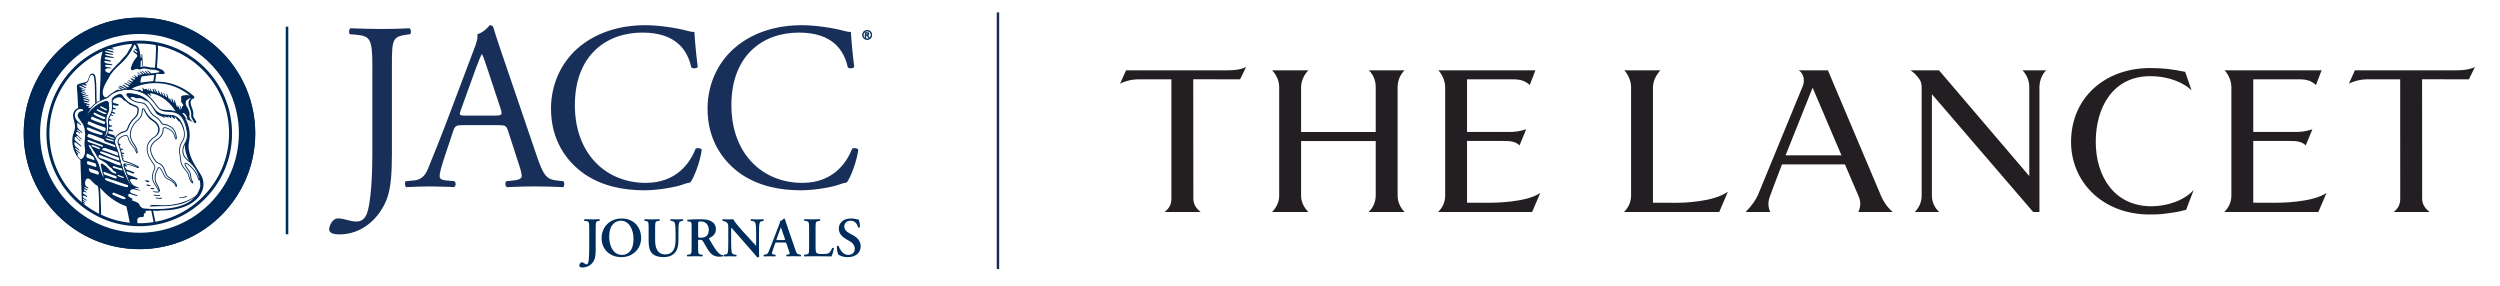 <?xml version="1.0" encoding="UTF-8"?><svg id="Layer_1" xmlns="http://www.w3.org/2000/svg" xmlns:xlink="http://www.w3.org/1999/xlink" viewBox="0 0 1200 137.3"><rect x="0" y="0" width="1200" height="137.3" fill="#808080" stroke="none"/><defs><style>.cls-1{stroke:#172b54;stroke-width:1.17px;}.cls-1,.cls-2{fill:none;}.cls-3{clip-path:url(#clippath);}.cls-2,.cls-4,.cls-5,.cls-6,.cls-7,.cls-8{stroke-width:0px;}.cls-4{fill:#002856;}.cls-5{fill:#183059;}.cls-6{fill:#231e21;}.cls-7{fill:#002d5b;}.cls-9{clip-path:url(#clippath-1);}.cls-10{clip-path:url(#clippath-3);}.cls-11{clip-path:url(#clippath-2);}.cls-8{fill:#fff;}</style><clipPath id="clippath"><rect class="cls-2" x="-296.25" y="-38.39" width="1556.28" height="211.83"/></clipPath><clipPath id="clippath-1"><rect class="cls-2" x="8.84" y="5.91" width="409.77" height="122.47"/></clipPath><clipPath id="clippath-2"><path class="cls-2" d="M23,64.04c0,24.21,19.63,43.83,43.84,43.83s43.83-19.62,43.83-43.83-19.63-43.84-43.83-43.84-43.84,19.62-43.84,43.84"/></clipPath><clipPath id="clippath-3"><rect class="cls-2" x="8.84" y="5.91" width="409.77" height="122.47"/></clipPath></defs><g class="cls-3"><rect class="cls-8" x="-296.25" y="-38.39" width="1556.28" height="211.83" rx="42.06" ry="42.06"/><path class="cls-6" d="M624.52,67.71v26.2c0,3.36,1.63,5.95,3.5,7.84h-17.41c1.82-1.89,3.4-4.48,3.4-7.84v-52.02c0-3.36-1.49-6.14-3.4-8.14h17.41c-1.97,2-3.5,5.03-3.5,8.14v21.48h35.83v-21.48c0-3.47-1.28-6.14-3.31-8.14h17.14c-2.04,2-3.32,4.85-3.32,8.14v52.02c0,3.17,1.42,5.95,3.37,7.84h-17.29c2.03-1.89,3.41-4.67,3.41-8.03v-26.01h-35.83Z"/><path class="cls-6" d="M735.43,101.75h-45.15c1.95-1.89,3.4-4.54,3.4-7.84v-52.02c0-3.11-1.43-6.14-3.27-8.14h46.59l-2.72,7.06c-2.27-2.07-4.52-2.74-8.16-2.74h-21.94v25.27c6.36,0,13.1,0,20.48,0,2.52,0,5.09-.34,7.92-1.29l-3.2,7.72c-2.07-1.88-4.2-2.11-7.92-2.11h-17.28v29.63c4.36,0,5.95.04,10.39.04,2.1,0,18.2-.05,24.79-4.76l-3.94,9.18Z"/><path class="cls-6" d="M1112.81,101.75h-45.15c1.94-1.89,3.4-4.54,3.4-7.84v-52.02c0-3.11-1.41-6.14-3.27-8.14h46.59l-2.72,7.06c-2.25-2.07-4.5-2.74-8.15-2.74h-21.94v25.27c6.35,0,13.09,0,20.48,0,2.52,0,5.1-.34,7.91-1.29l-3.2,7.72c-2.07-1.88-4.19-2.11-7.92-2.11h-17.27v29.63c4.36,0,5.94.04,10.39.04,2.09,0,18.2-.05,24.78-4.76l-3.93,9.18Z"/><path class="cls-6" d="M793.42,41.82v55.48c4.47,0,7.15.04,11.59.04,2.1,0,17.41-.24,24.37-5.33l-4.14,9.75h-45.73c1.95-1.89,3.41-4.61,3.41-7.9v-51.96c0-3.11-1.42-6.14-3.26-8.14h17.32c-1.92,2.08-3.55,5.09-3.55,8.06"/><path class="cls-6" d="M883.9,74.56l-13.84-32.46-12.98,32.46h26.81ZM855.36,78.91c-1.18,2.84-5.71,15.11-5.71,15.11-1.1,2.84-1.08,4.96.03,7.74h-11.76c2.74-2.84,4.85-5.77,5.84-8.03l21.49-52.23c1.69-3.9-.48-7.07-1.91-7.73h14.07l25.45,60.16c.97,2.24,2.5,5.06,5.64,7.84h-16.49c1.17-2.71,1.28-4.9.06-7.74,0,0-5.76-13.28-6.49-15.11h-30.23Z"/><path class="cls-6" d="M978.93,41.9v59.86h-3.01l-48.61-56.56v48.72c0,3.17,1.46,5.96,3.5,7.84h-11.74c1.96-1.89,3.32-4.67,3.32-7.84v-51.59c0-2.94-.66-4.08-2.57-6.2-.96-1.07-2.07-1.89-2.74-2.37h13.65l43.32,50.76v-42.62c0-3.36-1.33-6.14-3.23-8.14h11.38c-1.99,1.81-3.22,4.78-3.27,8.14"/><path class="cls-6" d="M1042.18,102.16c-3.95.55-5.33.8-10.27.8-22.77,0-37.8-15.71-37.8-34.83,0-21.29,16.35-35.47,37.96-35.47,3.34,0,6.01.17,8.37.43,3.08.35,5.54.79,8.45,1.4l3.05,8.85c-3.41-3.26-10.18-6.77-19.88-6.77-17.72,0-26.1,14.79-26.1,31.51s9,30.93,26.77,30.93c7.04,0,15.34-2.5,20.26-7.81-2.11,5.34-3.1,8.05-3.63,9.49-2.01.54-3.76.99-7.18,1.47"/><path class="cls-6" d="M595.22,38.08l-22.46-.03.05,57.49c0,3.01,2.12,5.2,3.5,6.21h-17.35c1.64-1.18,3.31-3.1,3.31-6.21v-57.47h-15.97c-2.84,0-6.12.77-8.66,2.09l2.87-6.41h48.81c3.77,0,6.44-.43,8.82-1.59l-2.91,5.92Z"/><path class="cls-6" d="M1185.06,38.08l-22.46-.03.04,57.49c0,3.01,2.19,5.2,3.56,6.21h-17.29c1.65-1.18,3.2-3.1,3.2-6.21l-.02-57.47h-15.96c-2.83,0-6.12.77-8.66,2.09l2.88-6.41h48.8c3.76,0,6.43-.43,8.83-1.59l-2.92,5.92Z"/></g><line class="cls-1" x1="479.02" y1="5.96" x2="479.02" y2="129.16"/><g class="cls-9"><path class="cls-7" d="M285.94,119.33c0,2.12-.11,3.97-.59,5.17-.86,2.12-2.82,3.89-5.87,3.89-.64,0-1.42-.16-1.42-.88,0-.51.46-1.61,1.23-1.61.38,0,.78.24,1.21.51.67.43.91.48,1.15.48.64,0,.89-1.55.94-2.12.05-.46.24-2.41.24-5.26v-10.29c0-2.87-.24-2.92-1.53-3.11l-.78-.11c-.19-.13-.16-.67.05-.78,1.39.06,2.6.08,3.81.08s2.33-.03,3.32-.08c.22.11.24.64.05.78l-.37.05c-1.21.16-1.45.29-1.45,3.16v10.11Z"/><path class="cls-7" d="M307.74,114.21c0,5.28-4.02,9.22-9.44,9.22-6.06,0-9.54-4.26-9.54-9.03,0-5.47,3.97-9.52,9.6-9.52,6.19,0,9.38,4.45,9.38,9.33M292.4,113.62c0,3.7,1.58,8.74,6.17,8.74,3.05,0,5.52-2.28,5.52-7.67,0-4.05-1.82-8.74-6.08-8.74-2.68,0-5.6,1.96-5.6,7.67"/><path class="cls-7" d="M311.35,109.17c0-2.84-.24-2.9-1.5-3.11l-.46-.08c-.19-.19-.16-.64.06-.75,1.07.05,2.28.08,3.46.08s2.41-.03,3.59-.08c.21.11.24.56.05.75l-.59.08c-1.26.16-1.5.27-1.5,3.11v6.14c0,3.7,1.13,6.81,4.85,6.81,3.51,0,4.96-2.65,4.96-6.73v-3.35c0-2.01-.03-4.51-.51-5.28-.24-.4-.67-.59-1.34-.7l-.54-.08c-.24-.19-.21-.67.05-.75.91.05,1.93.08,2.98.08,1.13,0,1.85-.03,2.84-.08.21.13.27.56.05.75l-.59.13c-.51.11-.99.21-1.18.64-.38.81-.38,3.16-.38,5.28v3.19c0,2.44-.38,4.69-1.77,6.19-1.4,1.5-3.4,2.01-5.25,2.01-2.52,0-4.29-.54-5.52-1.72-1.21-1.15-1.77-3.03-1.77-5.74v-6.81Z"/><path class="cls-7" d="M331.99,109.33c0-2.57-.03-2.9-1.29-3.03l-.7-.08c-.19-.19-.19-.61.03-.75,1.69-.16,3.97-.24,6.16-.24s3.91.27,5.09.91c1.37.72,2.36,1.98,2.36,3.91,0,2.47-1.9,3.7-3.22,4.23-.16.08-.11.29,0,.46,2.15,3.62,3.48,5.9,4.74,6.94.75.64,1.53.8,1.85.83.14.11.14.4.05.54-.32.08-.83.16-1.77.16-2.57,0-3.97-1.05-5.6-3.54-.72-1.13-1.47-2.6-2.12-3.65-.48-.8-.78-.91-1.66-.91-.81,0-.83.03-.83.59v3.43c0,2.84.24,2.92,1.5,3.08l.59.08c.19.19.16.67-.05.78-1.18-.05-2.39-.08-3.57-.08s-2.39.03-3.62.08c-.21-.11-.29-.59-.05-.78l.59-.08c1.26-.16,1.5-.24,1.5-3.08v-9.81ZM335.1,113.19c0,.86,0,.91,1.29.91,2.63,0,3.83-1.29,3.83-3.83,0-2.12-1.37-3.97-3.7-3.97-1.4,0-1.42.08-1.42,1.32v5.58Z"/><path class="cls-7" d="M364.32,118.44c0,.8,0,4.1.08,4.72-.21.29-.59.4-.91.38-.43-.56-1.21-1.47-3.14-3.67l-6.27-7.16c-1.72-1.98-2.6-2.97-3.05-3.38-.08,0-.08.3-.08,1.72v5.23c0,2.01.03,4.48.48,5.28.24.4.7.59,1.37.67l.59.08c.24.19.22.7-.05.78-.99-.05-2.04-.08-3.05-.08-1.13,0-1.85.03-2.79.08-.21-.14-.27-.59-.05-.78l.59-.13c.51-.11.99-.19,1.18-.62.35-.83.35-3.16.35-5.28v-6.35c0-2.09.03-2.52-.89-3.3-.29-.24-1.04-.46-1.42-.54l-.4-.08c-.19-.16-.16-.7.11-.78,1.02.11,2.49.08,3.16.08.57,0,1.21-.03,1.85-.08.46,1.15,3.38,4.53,4.32,5.55l2.68,2.9c1.12,1.23,3.62,4.08,3.89,4.24.08-.08.08-.21.08-.64v-5.23c0-2.01-.03-4.48-.51-5.28-.24-.4-.67-.59-1.34-.67l-.62-.08c-.24-.19-.22-.7.05-.78,1.05.05,2.04.08,3.08.08,1.15,0,1.85-.03,2.82-.08.21.14.27.59.05.78l-.62.14c-.51.11-.97.18-1.15.61-.38.83-.38,3.16-.38,5.28v6.41Z"/><path class="cls-7" d="M372.86,116.43c-.7,0-.67,0-.91.72l-1.1,3.22c-.54,1.58-.43,1.64.56,1.79l.78.14c.19.19.16.67-.05.78-.86-.05-1.74-.05-2.84-.08-.88,0-1.72.03-2.65.08-.19-.13-.21-.54-.03-.78l.8-.14c.78-.13,1.07-.35,1.47-1.23.32-.7.75-1.82,1.32-3.27l3.67-9.54c.32-.86.59-1.5.51-1.96.94-.19,1.82-1.29,1.88-1.29.22,0,.35.08.46.21.43,1.21.78,2.47,1.21,3.67l3.86,11.23c.62,1.8.75,1.96,2.12,2.22l.4.08c.22.19.22.64.03.78-1.1-.05-2.09-.08-3.48-.08-1.15,0-2.33.05-3.27.08-.21-.13-.24-.61-.08-.78l.59-.08c.97-.13,1.1-.29.7-1.42l-1.26-3.65c-.24-.72-.35-.72-1.1-.72h-3.57ZM376.08,115.23c.75,0,.86-.05.64-.7l-1.12-3.22c-.48-1.42-.62-1.93-.75-2.12h-.05c-.11.19-.35.86-.8,2.12l-1.13,3.14c-.27.78-.22.78.43.78h2.79Z"/><path class="cls-7" d="M391.46,118.58c0,1.34.05,2.3.46,2.76.32.38.75.59,2.9.59,2.97,0,3.4-.13,4.64-2.9.27-.13.7-.05.83.16-.21,1.13-.8,3.16-1.12,3.89-1.13-.05-3.43-.08-6.44-.08h-2.79c-1.37,0-2.71.03-3.83.08-.22-.11-.3-.64-.05-.78l.8-.14c1.26-.21,1.5-.24,1.5-3.03v-9.97c0-2.79-.24-2.87-1.5-3.06l-.75-.11c-.19-.13-.19-.67.05-.78,1.34.05,2.55.08,3.78.08s2.39-.03,3.57-.08c.24.11.27.64.05.78l-.59.11c-1.26.21-1.5.27-1.5,3.06v9.41Z"/><path class="cls-7" d="M402.51,122.3c-.48-.56-.83-2.41-.8-4.08.16-.27.62-.29.83-.11.48,1.37,1.93,4.24,4.56,4.24,2.04,0,3.19-1.23,3.19-2.87,0-1.53-.72-2.76-2.73-3.89l-1.15-.64c-2.01-1.12-3.78-2.76-3.78-5.17,0-2.65,1.98-4.91,5.9-4.91,1.39,0,2.41.32,3.67.56.3.59.57,2.36.57,3.62-.14.24-.62.27-.86.08-.4-1.39-1.34-3.19-3.62-3.19-2.14,0-3.03,1.4-3.03,2.82,0,1.13.78,2.33,2.55,3.27l1.66.89c1.74.91,3.67,2.57,3.67,5.28,0,3.06-2.33,5.23-6.22,5.23-2.47,0-3.86-.8-4.4-1.13"/><rect class="cls-7" x="137.16" y="12.8" width="1.23" height="99.67"/><path class="cls-8" d="M125.06,64.03c0,32.09-26.02,58.11-58.11,58.11S8.84,96.12,8.84,64.03,34.86,5.91,66.95,5.91s58.11,26.02,58.11,58.11"/><path class="cls-8" d="M121.81,64.02c0,30.3-24.56,54.86-54.86,54.86S12.09,94.32,12.09,64.02,36.65,9.17,66.95,9.17s54.86,24.56,54.86,54.85"/><path class="cls-4" d="M66.95,119.59c-30.64,0-55.57-24.93-55.57-55.57S36.31,8.46,66.95,8.46s55.57,24.93,55.57,55.56-24.93,55.57-55.57,55.57M66.95,9.88c-29.86,0-54.15,24.29-54.15,54.14s24.29,54.15,54.15,54.15,54.14-24.29,54.14-54.15S96.8,9.88,66.95,9.88"/><path class="cls-4" d="M122.52,64.03c0,30.69-24.88,55.57-55.57,55.57S11.37,94.72,11.37,64.03,36.26,8.45,66.95,8.45s55.57,24.88,55.57,55.58"/><path class="cls-8" d="M69.22,65.42c-.66-.16-5.27-2.07-5.35-2.13-.36-.29-.07-.87.64-.58.28.11,4.75,1.83,5.1,1.94.47.15.57,1-.39.77"/><path class="cls-8" d="M115.37,64.02c0,26.74-21.68,48.41-48.42,48.41s-48.42-21.67-48.42-48.41S40.21,15.59,66.95,15.59s48.42,21.67,48.42,48.43"/><path class="cls-4" d="M66.95,113.14c-27.09,0-49.13-22.04-49.13-49.12S39.86,14.88,66.95,14.88s49.13,22.04,49.13,49.14-22.04,49.12-49.13,49.12M66.95,16.3c-26.31,0-47.71,21.4-47.71,47.72s21.4,47.7,47.71,47.7,47.71-21.4,47.71-47.7-21.4-47.72-47.71-47.72"/><path class="cls-8" d="M110.67,64.04c0,24.21-19.63,43.84-43.83,43.84s-43.84-19.63-43.84-43.84,19.63-43.84,43.84-43.84,43.83,19.62,43.83,43.84"/></g><g class="cls-11"><path class="cls-4" d="M53.9,14.46c.32.05.87-.16.79-.36-.1-.19-.19-.12-.56-.11-.47.02-.57.42-.23.47"/><path class="cls-4" d="M56.35,20.19c.3.21,1.94.46,2.42.48.49.02.41-.39.21-.36-.21.04-2.81-.57-3.14-.57-.31,0-.79-.28-1.01-.35-.23-.07-.69-.3-.54,0l-.08.17c.2.23,1.84.42,2.14.63"/><path class="cls-4" d="M56.84,17.23s-.15-.51-.46-.5c-.32,0-.55.2-.7.23-.51.1,1.17.28,1.17.28"/><path class="cls-4" d="M54.57,15.56c-.39.29.76.08.62-.06-.12-.14-.44-.08-.62.06"/><path class="cls-4" d="M55.07,16.59c.02-.17-.26-.27-.44-.13l-.05.11c-.03.38.4.41.4.41,0,0,.07-.23.09-.39"/><path class="cls-4" d="M89.37,94.59c.38-.22.54-.62.14-.51-.39.11-2.49.82-2.9.62-.3-.14-.92.35-.42.38.49.02,2.81-.27,3.17-.49"/><path class="cls-4" d="M55.01,17.72c.21.14,1.27.57,1.55.63.28.06,1.2-.16.58-.26-.6-.11-1.37-.51-1.69-.56-.33-.05-.63.06-.44.19"/><path class="cls-4" d="M61.78,18.06c.27.06.75-.24.75-.24,0,0-.56.15-.61-.1-.06-.38-.43.29-.14.35"/><path class="cls-4" d="M56.87,19.25c.24.12.75.35,1.01.3.26-.05.64-.28.47-.35-.18-.07-.8-.02-1.22-.21-.47-.23-.5.14-.27.26"/><path class="cls-4" d="M94.42,93.58c.27-.55-.13.19-.68.57-7.21,4.97-16.52,4.46-17.04,4.32-.51-.13-3.68-.07-3.97-.05-.3.02-.45.31-.63.35-.18.04-.72.2-.03.3.7.1,3.98-.13,4.26-.11,5.84.23,10.3-1,11.34-1.3,1.03-.29,5.97-2.47,6.75-4.08"/><path class="cls-4" d="M62.7,47.03c-.1-.36.32-.3.73-.48.42-.19,1.95.75,2.56.61.61-.14,1.88-.11,2.66.46.78.57,2.53,1.2,2.91,1.25.39.04.69.47.46.66-.23.19,1.29,1.83,1.38,2.26.07.44.85,1.23,1.4,2.33.57,1.13,2.84,1.8,3.2,1.89.35.09.55.58.91.52.37-.07-.04-.44-.06-.58-.04-.14.22-.08.45.03.24.11.49.43.54.28.04-.16.12-.17.44-.05.32.14.36.35.55.39.2.04.13-.09-.05-.33-.19-.22.07-.46.31-.31.25.14.79.83,1.12.81.33-.02-.04-.4-.12-.69-.09-.29.29-.28.49-.01.19.26.88.97,1.34,1,.45.04-.1-.51-.07-.81.02-.31.24-.12.48.17.23.3,1.39,1.98,1.66,1.82.28-.16,1.71,2.46,2.03,3.65.32,1.18.72.97.67.78-1.7-6.21-3.68-6.61-4.32-7.05-.65-.45-9.48-2.41-9.57-2.87-.09-.47-1.83-2.49-1.83-2.49,0,0-1.27-1.72-1.5-1.94-.23-.22-3.24-2.23-4.06-2.61-.81-.38-1.5-.41-2.95-.79-1.44-.37-1.49-.44-2.21-.62-.7-.18-1.62.96-1.78,1.29.66.66,1.65,1.69,2.45,2.63.51.15,1.01.28,1.09.27.14-.02-1.21-1.1-1.31-1.46"/><path class="cls-4" d="M73.83,90.33c-.48-.03-.7-.06-1.11-.12-.41-.06-.62.32-.29.45.31.13.9.22,1.26.16.36-.06.64-.47.14-.49"/><path class="cls-4" d="M71.36,87.41c.46-.12.31-.41.29-.51-.02-.12-1.24-.33-1.46-.41-.41-.15-.72.43-.25.57.48.14.95.47,1.42.35"/><path class="cls-4" d="M72.14,88.85c-.46-.05-1.05-.26-1.37-.32-.45-.08-.67.42-.33.5.36.09,1.27.34,1.45.31.18-.04.51-.47.25-.5"/><path class="cls-4" d="M73.43,92.11c.21.15,2.36.37,2.68.28.33-.1.51-.32.49-.43,0-.11-.29-.18-.64-.04-.36.14-1.78-.05-2-.1-.38-.1-.74.14-.52.29"/><path class="cls-4" d="M73.72,93.77c.22.15,2.36.38,2.68.28.33-.1.51-.32.49-.43-.01-.11-.29-.18-.64-.04-.36.14-1.77-.05-2-.11-.37-.09-.73.15-.52.29"/><path class="cls-4" d="M74.65,95.14c.22.15,2.36.37,2.68.28.33-.09.51-.32.49-.43,0-.11-.29-.18-.64-.04-.36.14-1.78-.05-2-.11-.37-.09-.73.14-.52.29"/><path class="cls-4" d="M93.09,46.17h0c-5.78-5.17-12.45-7.14-18.63-7,.19-1.05.37-2.32.53-3.72.74.05,2.25.07,3.23.11.49.02.97-.24.85-.51-.12-.27-.63-1.39-1.37-1.56-.39-.09-1.61-.78-2.39-1.04.26-2.88.45-6.02.51-8.81.12-6.08-3.3-10.82-8.65-11.02-.93-.04-1.35-.62-1.14-1.75.35-1.84,1.13-4.2,1.72-6.07.31-.97-.25-1.91-1.18-1.74-.64.11-1.24.16-1.81.03-.56-.12-1.26.31-1.26.31-.74.29-1.06.99-1.24,1.5-.17.51-1.36,3.49-1.55,3.95-.18.46-.36,2.46-.79,1.9-.29-.38-.51-.45-.66-.61-.25-2-.4-3.98-.56-4.89-.23-1.27-1.45-1.53-2.24-.54-.35.43-.66.87-1.06,1.28-.44.44-.96.54-1.55.41-.61-.12-1.17.11-1.59.57-.43.48-1.25.64-1.82.29-.4-.25-.79-.52-1.25-.61-.46-.07-.74.19-.7.57.21,2.03.53,4.12.69,5.86l.17,3.44c0,1.51-.03,3.01-.13,4.01-.13,1.38-.19,2.68-.09,3.61.07.68-.03,1.15-.21,1.72-.43,1.46-.67,2.79-.63,4.68.05,1.89.02,4.76-.07,7.33-.07,2.56-.44,7.13-.31,10.95.02,0,.03-.02.05-.03-.58.34-1.13.71-1.65,1.11.06-.04.09-.08.14-.12v-.03c-.34-3.83.13-8.57-.64-12.91-.36-2.06-2.38-2.03-3.01-.12-.2.63-.34,1.03-.55,1.58-.31.77-.75,1.11-1.63,1.26-1.09.19-2.35.54-3.14.88-.41.18-.64.62-.58,1.26.16,1.55.37,5.26.61,10.14-.55.17-1.07.48-1.47.95-.95,1.09-1.28,2.56-.65,4.61.89,2.92.73,4.39,0,6.22-1.43,3.61-.63,8.72,2.24,12.32.06.07.11.14.16.18.25.27.53.44.82.52-.01,0-.03-.01-.04-.01.42,10.85.76,21.01.86,25.13-.01.57.35,1.22,1,1.72.95.72,2.11.17,2.65-.47.54-.64,1.22-.22,1.26.7.04.79.67,1.32,1.1,1.7.39.34.95.75,1.46,1.15.84.66,1.69.44,1.72-.17-.04-4.46-.28-11.52-.56-16.26-.08-.09-.14-.17-.22-.26,3.37,4.07,7.68,7.34,12.81,9.15h-.01c1.06,4.14,2.35,11.93,2.39,12.13.13.87,1.01,1.69,2.57,1.8.97.07,1.94-.45,2.78-.59.85-.15,1.6.17,2.29.57,1.15.67,2.96.78,4.17.19.75-.37.95-.95.82-1.48,0,.02.01.03.01.06l-2.19-10.56.38-.04c1.17.21,2.36.17,3.55-.12,4.47.1,8.62-.64,12.02-2.15,3.22-1.42,5.65-3.45,7.01-5.87,1.09-1.91,1.46-3.97,1.1-5.98-.22-1.25-.72-2.49-1.49-3.69l-.08-.14c-2.36-3.66-4.61-7.18-5.34-11.25-.29-1.64-.02-3.43.29-5.3.21-1.36.17-2.89-.1-4.42-.33-1.88-1.01-3.76-1.93-5.34,0,0,2.4,1.09,4.36,2.12h0c.74.38,1.16-.18.87-.77-.16-.33-.47-.82-.82-1.34-.36-.54-.65-1-.55-1.64.17-.96-.1-2.25-.75-3.83-1.01-2.48-.42-3.74.84-4.08.53-.14.6-.73.22-1.08M75.3,111.78s-.02-.07-.03-.1c0,.03.02.06.03.1M73.61,38.94c-1.27.05-4.95.52-6.19.74-.08-.46.26-2.83.74-3.01.5-.04,3.41-.5,3.85-.5.86-.02,1.33-.18,2.02-.17-.12,1.11-.26,2.09-.41,2.95M51.81,32.77c.21-.02.45-.1,1.17.05.72.14.26-.31.04-.37-.23-.07-.75-.16-1.36-.23-1.66-.18-1.28-1.12-.75-1.12s2.11.13,2.71.18c.59.05.36-.3-.04-.45-.39-.14-1.67-.24-2.22-.37-1.76-.45-1.34-1.36-.9-1.28.44.08,1.98.24,2.48.36.5.12.47-.47-.07-.58-.55-.12-2.14-.47-2.36-.54-.23-.06-.69-.93.59-.97.59-.02,2.59.35,3.18.4.6.06.51-.14.1-.39-.41-.24-2.54-.59-3.16-.8-.63-.21-1.16-.84-.19-.75.98.1,1.93.29,2.74.42.82.12.51-.38.07-.46-.44-.08-2.24-.59-2.85-.74-.61-.16-.72-.81-.34-.72.39.09,2.84.67,3.49.76.66.1.69-.33.01-.53-.68-.2-2.96-.8-3.69-1-.72-.19-.58-.59-.09-.52.49.07,3.09.57,3.87.7.77.13.2-.51-.25-.65-.45-.13-2.85-.5-3.33-.79-.48-.29-.49-.67-.02-.43.46.23,1.71.07,1.47-.1-.24-.17-.57-.54-.19-.5.37.04.9.32,1.35.4.44.08.41-.07-.07-.36-.47-.29-1.4-.39-1.85-.53-.45-.13-.72-.77-.29-.69.44.08,1.64.51,2.42.69.78.18.49-.25-.06-.31-.54-.07-1.72-.65-2.7-1.07-.97-.41-.47-.61.12-.55.6.06,1.37.5,1.66.61.29.11.69-.02.07-.23-.63-.21-1.35-.66-1.85-.79-.5-.12-.57-.54.07-.49.65.05,1.9.52,2.57.66.66.15,1.01-.28.24-.41-.77-.13-2.44-.84-2.72-.91-.27-.06-.46-.5-.08-.47.38.04,1.46.39,1.79.43.33.05.65-.22-.16-.29-.81-.07-1.09-.45-1.78-.7-.68-.25-.15-.56.23-.52.38.04,1.34.35,1.95.5.61.16.32-.27-.28-.37-.61-.1-1.81-.64-2.3-.93-.47-.29-.44-.4.11-.34s1.35.4,2.07.59c.73.19.93-.21.42-.34-.5-.12-2.12-.85-2.41-.95-.28-.11-.54-.39-.17-.34.38.04,1.23.31,1.69.5.46.19,1.02-.24.45-.45-.57-.22-1.8-.59-2.37-.8-.57-.22-.3-.49.07-.5.37,0,1.78.49,2.32.5.54.01.42-.34-.12-.35-.54,0-1.98-.66-2.34-.97-.39-.31-.16-.29.27-.26.43.03.94.21,1.27.26.32.04.71-.18,0-.27-.7-.09-.92-.37-1.41-.49-.5-.13-.4-.46-.19-.5.2-.04.54.07.77.13.22.06,1.37-.08.54-.21-.82-.12-.64-.36-1.11-.6-.47-.24-.79-.24-.44-.35.35-.12.6.05,1.26.15.64.1,1.17.33,1.06-.03-.12-.35-.5-.12-1.95-.5-1.45-.38-.99-.47-.79-.82.14-.25.49-.11.76-.18.73.38,1.73.19,2.3-.44.18-.2.58-.53,1.11-.41.81.17,1.45,0,1.98-.54.31-.31.57-.65.82-.98l.27-.34c.26-.32.57-.47.85-.4.26.07.46.33.53.73.09.51.19,1.4.3,2.43.11,1.17.26,2.5.44,3.77.16,1.07.76,1.19.95,1.2.45.03.86-.32,1.02-.89,0-.03,0-.06.02-.08.13.05.36-.19.3-.34-.08-.18.17-.53.28-.62.13-.1.3-.46.23-.68-.07-.22.2-.73.44-1.18.18-.35.04-.67-.08-1.01.11-.36.23-.69.34-1.02.09.12.24.02.44.15.22.14.79-.39.81-.64.02-.26.47-1.31.62-1.59.11-.23.34-.82.36-1.25.7.14,1.38.06,1.91-.03.21-.04.38.02.51.16.08.1.14.23.17.38.04.18.02.39-.05.58l-.19.61c-.57,1.8-1.22,3.84-1.52,5.52-.08.38-.08.72-.03,1.01.05.28.15.52.31.72.29.36.72.56,1.3.58,4.11.17,7.12,3.23,7.92,7.77.15.87.22,1.8.21,2.78-.06,2.64-.22,5.7-.49,8.67-.36-.04-.73-.07-1.1-.06-.65.02-1.26-.05-1.82-.21-1.7-.47-3-.49-3.97-.06,0,0-.04.02-.05.02.08-1.1.11-2.22.09-3.18.08-.03.18.03.27.01.23-.04.29.24.29.54,0,.27.01,1.71.07,2.03.05.32.34.06.31-.15-.03-.21.02-.54.01-1.11,0-.57-.06-2.28-.12-2.79-.04-.42,0-.99-.12-1.4s-.39-.12-.36.18c.04.3-.03.71.03,1.2.06.41-.14.19-.43.17-.02-.36-.07-.7-.11-1.04-.05-.57-.13-1.09-.21-1.6-.32-1.75-.8-3.12-1.46-4.06-.27-.39-.63-.61-.99-.64-.05-.4-.42-.35-.54-.37-.14-.03-.41-.38-.39-.52.03-.14.41-.39-.16-.58-.56-.2-.53-.04-.69.12-.16.16-.88.15-.5.38.39.22,1.08.56.98.68-.11.12-.16.29-.42.21-.25-.09-.92-.24-1.17-.3-.25-.06-.47.19-.17.29.32.1,1.1-.08,1.32.14.08.08.52-.03.28,1.35-.14.29-2.51,4.18-2.46,4.23-.14.19-3.19,3.36-3.15,3.57-.32.3-.65.61-1,.93-.6.54-3.69,3.81-4.22,4.61-.18-.08-.51-.2-.89-.35-1.66-.65-1.16-1.9.28-2.02M52.19,37.43c1.16-2.47,3.13-4.44,5.08-6.2,3.87-3.47,5.55-6.17,7.14-9.66.07-.15.16-.22.2-.22.05,0,.63.79.7.94-.09.06.44,1.12.25,1.29-.18.17-.4-.09-.72-.22-.31-.13-.42.28-.1.52.31.24.95.67,1.08.81.13.13.26.73-.05.65-.3-.08-1.04-.64-1.45-1-.41-.36-.6.27-.37.42.24.14,1.32,1.23,1.7,1.43.36.19.11.5.17.98-1.43,1.57-2.42,3.36-3.01,5.42-.04.15-.05.31-.03.45.04.2.14.39.31.52.28.22.67.22,1,.02.78-.47,1.89-.64,2.39-.36.5.28.99.06,1.37-.11h.03c.74-.35,1.86-.31,3.31.1.65.18,1.36.26,2.1.24.37,0,.72.01,1.06.06l1.32.37c.33.15.65.33.93.55-.07.16-.13.25-.32.3-.38.11-2.98.44-2.97.45-.18.04-.36.07-.56.09-.43-.4-1.53-1.09-1.67-1.34-.17-.26-.53.04-.32.24.21.2.94.84,1.22,1.14-.16,0-.44,0-.77.03-.03-.02-.05-.04-.08-.06-.35-.29-.86-.85-1.15-1.15-.29-.3-.58.04-.31.23.27.19.67.83.76.98,0,.02,0,.03,0,.04-.08,0-.17.02-.26.02-.13-.03-.27-.1-.36-.18-.21-.2-.97-.83-1.24-1.02-.27-.19-.66-.06-.51.09.14.15,1.07.75,1.18,1.03.04.1,0,.16-.07.19-.05,0-.11.01-.16.02-.13-.01-.32-.07-.47-.21-.35-.29-.87-.85-1.13-.98-.25-.13-.38.19-.15.44.22.26.65.42.78.75.02.07.02.14,0,.2,0,0-.02,0-.02,0-.15.04-.3.09-.45.15-.07-.03-.13-.06-.2-.11-.34-.29-.59-.72-.92-.9-.33-.18-.67-.12-.45.14.22.26,1.06.64,1.1.87.02.1-.01.2-.07.26-.03.01-.06.04-.09.05-.07,0-.13,0-.2-.08-.21-.19-.2-.13-.53-.32-.33-.17-.26.52.07.75.02.02.04.03.05.05-.16.13-.32.25-.48.4-.38-.36-1.24-.91-1.24-.91,0,0-.61-.13-.28.11.34.23.91.78.71.99-.2.21-.87-.26-1.19-.43-.33-.18-.53-.02-.33.17.22.2,1.16.5,1.27.83.12.34-.08.54-.52.39-.44-.15-.95-.36-1.34-.58-.39-.23-.32.24-.11.37.2.14,1.28.89,1.04,1.17-.24.28-1.46-.27-1.8-.51-.33-.23-.63.06-.36.25.26.19,1.57.89,1.33,1.18-.25.28-1.45-.51-1.72-.75-.28-.25-.48-.04-.25.22.22.25,1.57.9,1.32,1.18-.25.28-1.82-.62-2.22-.84-.39-.23-.61.22-.22.39.38.17,2.32,1.12,1.86,1.56-.45.43-1.83-.68-2.41-.99-.58-.3-.82.02-.42.31.41.29,1.33.83,1.6,1.07.28.25.34.59-.18.33-.51-.26-2.42-1.34-2.82-1.32-.42.01-.48.32-.03.54.45.21,1.89.66,2.17.97.3.3-.24.28-.68.12-.45-.16-1.58-.9-1.86-.85-.29.05-.71,0-.18.33.52.32,1.69.58,1.3.71-.39.13-1.19.09-1.84.09-.51,0-3.56,2.14-5.28,3.62-1.68.43-2.79-2.2-.72-6.23.03-.19,1.65-2.9,1.71-3.01M48.2,51.11c.12-.09.3-.14.46-.06.36.19,2.25,1.19,2.56,1.38.15.09.21.24.15.37-.08.15-.31.26-.67.13-.32-.11-.95-.47-1.52-.79-.41-.24-.81-.46-.97-.51-.14-.05-.18-.16-.18-.2-.02-.11.05-.24.17-.32M46.51,52.59c0-.08.06-.15.16-.19.12-.04.29-.02.42.11.15.17,3.16,1.53,3.66,1.66.43.11.41.24.41.28-.01.09-.15.35-.72.33-.62-.02-2.35-.89-3.32-1.41l-.59-.31c-.21-.09-.02-.4-.02-.47M54.64,66.16c.29.09.33.19.31.28-.04.17-.39.22-.8.13-.4-.09-1.15-.38-1.75-.62-.35-.13-.64-.25-.77-.28-.18-.06-.29-.2-.31-.32-.02-.09.01-.17.07-.22.06-.04.18-.07.39.03.37.18,2.31.83,2.86,1M49.7,82.6s0-.07.02-.09c.09-.09.44.01,2.69.87.64.26,1.27.49,1.42.52.32.07,2.1.71,2.18,1,.03.11.06.26,0,.38-.05.08-.23.38-.35.42-.22.05-1.79-.57-1.79-.57-1.07-.44-3.12-1.14-3.45-1.2-.54-.11-.72-.75-.7-1.04,0-.1,0-.19-.02-.29M56.97,84.69l-.38-.22c-.19-.1-.23-.24-.23-.29,0-.09.05-.17.14-.21.11-.05.3-.07.5.06.07.06.28.14.47.22.5.21,1.97.64,1.99.74.01.08,0,.21-.09.31-.06.08-.15.13-.25.13-.18.01-1.83-.53-2.17-.73M58.91,81.65c-.03.07-.11.18-.36.18-.33,0-3.1-.93-3.59-1.08l-.21-.06-.15-.04c-.18-.02-.38-.05-.44-.38,0-.11-.05-.52.06-.57.21-.1,3.11.96,3.44.99.4.04.76.08.92.2.19.15.36.62.33.75M57.76,79.42c-.56.04-3.57-1.08-3.96-1.31-.13-.08-.59-.28-1.11-.5-1.22-.52-2.33-.96-2.57-1.06-1.3-.51-2.97-.61-2.82-1.6.02-.14.18-.55.28-.61.06-.04.18-.07.34.04.08.06.4.18.75.3.54.19,2.27.95,2.87,1.12.57.17,5.21,2,5.42,2.03.35.08.69.15.86.34.05.05.09.13.1.2,0,.07,0,.25,0,.33-.05.24.23.69-.16.73M42.04,67.45c.04-.16.09-.47.56-.25.18.08,6.47,2.45,6.74,2.54.05.02.15.47.13.51-.04.15-.37.24-.58.16l-4.34-1.54c-1.19-.34-2.32-.71-2.49-1.04-.09-.18-.04-.28-.01-.38M41.78,73.74c.28,0,2.56,1.13,2.8,1.32.53.43.79,1.81.82,1.83.18.18-1.59-.53-1.93-.63-.65-.2-1.73-.61-1.85-.79-.11-.16-.15-.57-.1-.65.05-.09,0-1.08.26-1.07M41.8,78.08c.06-.13.07-.79.2-.79.08,0,3.51,1.02,3.59,1.05.69.32.67,1.67.67,1.67-.06.09-.13.13-.22.14-.17.03-2.86-.93-3.11-.99-.26-.05-.81-.18-.94-.3-.1-.09-.24-.64-.19-.79M43.92,70.06c-.02-.12.1-.45.29-.49.22-.05,2.23.75,2.67.94.5.21.81.36.91.43.11.11.13.27.1.38-.02.1-.08.38-.16.39-.06.02-.15.01-.27-.11-.29-.28-3.51-1.33-3.54-1.54M57.29,76.54c.04.22,0,.4-.14.48-.15.09-5.84-2.03-6.12-2.26-.07-.06-2.67-1.13-3.01-1.41-.09-.08.16-.48.22-.55.11-.14.33-.22.54-.08.2.13,2.94.93,3.4,1.12l.77.33c.56.25,2.54.98,2.78,1.05l.18.04c.19.03.43.07.88.3.5.25.48.92.48.99M56.81,74.53c-.05.22-.46.2-.55.14,0,0-5.13-2.03-5.59-2.15-.74-.21-1.58-.37-1.61-.64-.02-.24.28-1.42,2.21-.57.39.17,4.99,1.69,4.99,1.69.37.14.33.58.49,1.01,0,0,.14.14.05.53M42.24,58.53c.16-.27.72-.29.89-.08.17.19,6.64,2.66,7.23,2.79.22.04.3.15.32.22.03.09-.02,1.27-.11,1.36-.13.14-.39.25-.65.2-.51-.12-7.37-3.07-7.72-3.36-.08-.07-.18-.18-.16-.28.02-.05.14-.75.2-.85M42.26,61.15c.12.07.54.22.87.35.25.1.47.18.55.21.17.08,3.35,1.27,4.47,1.71l.79.31c.16.06.28.23.29.34,0,.05-.06.42-.1.45-.05.04.08.51-1.13.14-1.65-.49-6.66-1.73-6.36-3.17.02-.09.49-.42.61-.35M54.08,67.87l-.68-.18c-.82-.2-1.94-.48-2.36-.72-.32-.19-.35-.36-.32-.46.06-.18.16-.13.52-.1.45.03,1.43.44,2.22.61.44.09.76.33.94.39.2.06.32.14.34.24.02.06,0,.13-.06.17-.11.1-.35.12-.61.04M50.16,59.57c-.23.15-2.93-1-3.53-1.15-.61-.14-2.32-.91-2.75-1.11-.19-.09-.25-.35-.25-.42.02-.17.28-.8.46-.85.09-.03.49-.01.58.11.14.14,2.16,1,2.72,1.14.32.07.99.34,1.64.61.52.22,1.01.42,1.23.48.18.04.23.13.24.21.01.14-.21.9-.34.99M45.21,54.06c.15,0,.5.07.56.19.17.18,2.79,1.28,4.19,1.86.23.09.69.3.69.41,0,.38-.32.62-.68.64-.67.03-4.66-1.93-4.89-2.19-.1-.11-.22-.34-.2-.39.04-.09.21-.52.34-.52M38.4,41.2c.35.16,2.48,1.01,2.76,1.12.29.11.33-.22.1-.34-.23-.12-1.55-.96-1.97-1.15-.41-.19.16-.3.39-.23.23.06,1.24.36,1.53.47.28.11.56-.15.37-.28-.17-.12-.36-.36-.84-.66.91-.2,1.43-.66,1.76-1.51.21-.53.34-.94.55-1.6.26-.8.77-1.13,1.16-1.1.43.03.78.47.89,1.15.45,2.57.47,5.26.5,7.88,0,1.68.02,3.27.14,4.76-.77.61-1.49,1.3-2.16,2.06l-.02-.04s-.21.03-.63.05c-.42.02-.77-.39-.45-.45.31-.05.57-.37.31-.38-.27,0-.44-.07-1-.19-.55-.12-.52-.5-.25-.55.25-.04.66.15,1.02.36.36.2.86-.32.3-.43-.56-.11-1.35-.66-2.01-.76-.66-.1-.86-.6-.35-.48.5.13,1.21.22,1.87.26.64.05.4-.4.07-.5-.34-.1-1.55-.31-2.07-.49-.51-.18-.42-.57-.05-.58.37,0,1.97.57,2.42.69.45.13.64-.32-.14-.51-.78-.18-2.23-.78-2.51-.89-.29-.11-.34-.42.15-.35.5.07,1.85.47,2.13.54.28.06.4-.13-.15-.24-.56-.12-1.75-.81-2.31-.92-.55-.13-.46-.51-.07-.42.39.1,1.87.58,2.32.66.44.09.54-.25-.18-.39-.72-.14-2.13-.86-2.64-1.04-.51-.18-.42-.57.08-.44.5.12,1.42.71,1.84.69.43-.02.27-.26-.06-.31-.32-.06-1.41-.72-1.7-.88-.29-.16-.16-.29.05-.33.2-.04.81.34,1.08.39.28.05.5-.25.11-.34-.4-.09-1.16-.49-1.56-.59-.38-.09-.28-.43,0-.36.28.05,1.25.42,1.63.5.39.09.41-.07.03-.17-.39-.08-1.85-.84-2.39-1.13-.53-.28-.4-.72-.04-.58M42.7,64.3c2.63.65,5.04,1.84,6.62,2.41,1.26.45.43.82.77,1,.43.23,1.26.57,2.52,1.01,1.15.4,2.22.77,2.5.93.28.16.34.7.33.84,0,.11-.06.19-.15.23-.11.04-.26,0-.38-.12-.19-.18-1.68-.68-3.11-1.17-1.39-.48-2.83-.97-3.27-1.22-.51-.28-1.29-.52-1.97-.72-.57-.18-1.12-.34-1.45-.52-.96-.54-2.15-.74-3.12-1.32-.13-.08.1-1.5.71-1.35M37.42,74.04c.21-.09-.04-.53-.41-.79-.36-.26-.77-1.04-.47-.82.31.21,1.17.81,1.53,1.06.37.25.65,0,.1-.33-.54-.33-1.44-1.24-1.76-1.51-.31-.26-.49-.98-.19-.76.3.21,1.35.99,1.61,1.26.26.28.42-.07.21-.3-.2-.24-1.17-1.04-1.71-1.52-.92-.81-.65-2.18-.32-2.13.29.04,2.39,1.83,2.76,2.15.25.2.46-.09.11-.45-.35-.38-2.27-2.03-2.54-2.24-.74-.58-.53-1.57-.5-1.65.07-.15.32-.39.48-.27.31.21,1.87,1.75,2.07,1.99.2.23.47-.09.16-.3-.3-.21-1.35-1.31-1.73-1.66-.39-.37,0-.65.34-.5.35.15,1.55,1.5,1.9,1.64.34.16.29-.15.11-.28-.19-.13-2.18-2.03-2.43-2.25-.12-.11-.36-.31-.21-.59.23-.42.28-.77.9-.39.19.12.62.48.81.66.18.18.42-.02.22-.25-.2-.23-1.07-.88-1.32-1.1-.25-.22-.12-.68.31-.43.41.25,1.5,1.24,1.63,1.38.14.13.69.02.28-.27-.43-.3-2.18-2.04-2.22-2.23-.11-.52-.18-2.49.1-2.21.26.28.97.64,1.42,1.09.45.46.29-.21.01-.53-.21-.26-1.59-1.24-2.26-2.41-.07-.18-.13-.36-.2-.52-.75-1.81.03-3.51,1.55-4.18.58-.15,1.18-.12,1.66.03.4.13.59.43.57.58-.02.14-.24.26-.59.3-.86.09-1.54.53-1.89,1.2-.29.58-.28,1.26.02,1.79.31.51.61.95,1.04,1.56l.95,1.36c1.35,1.98,1.52,5.13,1.25,7.23-.13,1.09-.33,2.58-.03,4.51.29,1.93.03,3.42-.82,4.7-.29.44-.66.69-1.01.7-.14,0-.69-.23-.91-.47-.32-.36-1.23-1.55-.57-1.84M43.06,102.48c-.17.07-.33.2-.48.37-.27.32-.97.8-1.62.57l-.07-.17c-.09-.31.12-.75.46-.69.33.05,1.07-.3,1.11-.45.05-.15.6-.29.6-.04.01.09.02.24,0,.4M47.95,106.59c-.11.08-.48.07-.89-.25l-.1-.08c.05-.18.25-.4.47-.49.23.18.45.38.52.57.02.04.08.2.01.25M47.54,100.88c-.12,1.3.39,2.78.42,4.1-.15-.1-.29-.21-.43-.3l-.37-.26c-.27-.2-6.71-5.6-7.17-5.06-.07.08-.15.19-.25.32,0,0,.35-.66.12-.82-.23-.16-.05-.98.11-1.21.16-.24.26,0,.65.14.38.14.23-.28.05-.4-.17-.13-.5-.22-.68-.39-.19-.18-.21-.58.03-.42.23.16.47.17.79.32.34.15.23-.19,0-.36-.23-.16-.59-.3-.89-.55-.3-.26-.12-.65.18-.45.29.2.75.43,1.21.71.46.27.32-.36,0-.45-.32-.1-.93-.58-1.17-.72-.38-.22-.66-1.22.04-1.15.5.04.84.38,1.28.57.42.18.54-.21.17-.5-.36-.3-1.11-.75-1.51-.98-.48-.26-.29-1.06.18-1.02.22.02.6.2.88.35.29.16.44-.13.21-.29-.24-.17-.64-.38-.88-.54-.23-.17-.25-.96.21-.68.45.28.59.28.98.42.38.14.29-.29.11-.41-.18-.12-.86-.37-1.15-.57-.29-.2-.17-.66.17-.47.34.2.79.39,1.09.53.33.15.68-.11.44-.27-.23-.17-.55-.45-.82-.54-1.38-.49-.79-5.3,1.7-3.43.56.42,2.73,3.06,3.43,2.95.99-.15.9,11.57.87,11.83M43.4,82.62c-.32-.07-1.07-1.69-.67-1.78.34-.07,3.18.98,3.82,1.12,1.11.25,1.08,1.95.5,1.85-.79-.14-3.22-1.07-3.66-1.18M58.68,95.41c-.25-.07-4.18-1.69-4.55-1.96-.36-.28-.14-1.2.58-.93.28.1,4.01,1.58,4.36,1.72,1.81.73,1.58,1.77-.39,1.18M51.36,86.74c-.44-.1-.87-.46-1.03-.84-.07-.17.23-.69,1.38-.3.4.14,1.92.74,2.8.95l.58.16.38.12c.35.12,2.66.93,2.84,1,.58.25,2.51.9,3.02,1.04.18.04.2.54.12.8-.29.94-9.68-2.83-10.1-2.92M68.5,112.08c-.67-.05-2.6.46-3.3.65-.7.19-.73-.3-.67-.63.05-.32.71-.93,1.19-1.22.48-.27,1.46-.83,1.78-.51.67.66,1.17.7,1.89,1.21.74.5-.21.54-.89.49M73.95,112.59c0,.5-1.14.7-1.67.79-.52.1-1.66-.51-2.15-.82-.5-.32.16-.88.47-1.1.4-.27.96-.06,1.29.07.25.1,1.12-.13,1.45.01.33.14.64.53.62,1.04M71.11,110.14c-.47.13-.84.19-1.22.15.1-.17.15-.37-.1-.43-.46-.09-1.32-.77-1.49-1-.18-.24-.12.07-.43-.01-.32-.07-.65-.09-1.31,0-.66.09-.65-2.93-.67-3.39,0-.4.69-1.45,1.97-1.25.63.1,1.2-.2,1.22-.6.02-.21-.11-1.17.12-1.15,1.05.07.58-.87.69-1.25.82,0,1.65-.05,2.49-.13.07.02.16.05.23.07.1.44,1.4,6.73,1.88,9.09-1.14-.57-2.46-.35-3.4-.1M89.73,66.8c.02-.11.04-.21.05-.31-.01.11-.03.21-.05.31M89.78,66.38c.01-.08.02-.15.03-.22,0,.07-.01.14-.03.22M89.83,66.03c0-.06,0-.14,0-.2,0,.06,0,.14,0,.2M89.84,65.68c.01-.06.01-.12.02-.18,0,.06,0,.12-.02.18M89.7,62.88c-.02-.13-.04-.24-.06-.36.02.12.04.23.06.36M89.86,65.35c0-.07,0-.13,0-.19,0,.06,0,.12,0,.19M89.86,65.01c0-.06,0-.13,0-.2,0,.07,0,.14,0,.2M89.86,64.66c0-.07,0-.13,0-.2,0,.06,0,.12,0,.2M89.84,64.3c0-.06,0-.13,0-.2,0,.07,0,.14,0,.2M89.83,63.96c-.02-.07-.02-.14-.02-.21,0,.07,0,.14.02.21M89.79,63.6c0-.07-.01-.15-.02-.23.01.08.02.16.02.23M89.75,63.25c-.02-.1-.03-.21-.04-.31.02.1.02.21.04.31M88.35,58.41c-.05-.09-.08-.17-.12-.25.05.08.08.17.12.25M89.62,62.42c-.02-.09-.04-.17-.05-.25.01.08.03.17.05.25M89.54,62.03c0-.08-.02-.15-.05-.23.02.08.04.15.05.23M89.47,61.65c-.01-.07-.04-.15-.06-.22.01.07.04.14.06.22M89.37,61.29c-.01-.07-.04-.14-.04-.21,0,.07.03.14.04.21M89.27,60.93c-.01-.08-.04-.14-.06-.21.02.07.04.14.06.21M89.17,60.57c-.01-.07-.04-.14-.05-.21.02.07.04.14.05.21M89.06,60.21c-.03-.06-.05-.13-.07-.2.02.07.04.14.07.2M88.94,59.86c-.02-.08-.05-.14-.08-.21.03.07.06.14.08.21M88.82,59.5c-.04-.07-.07-.15-.1-.22.03.07.06.14.1.22M88.68,59.17c-.04-.09-.07-.19-.11-.27.04.08.07.18.11.27M88.54,58.82c-.05-.11-.1-.23-.15-.34.05.11.11.23.15.34M87.45,56.77c-.04-.06-.08-.11-.12-.17.04.06.08.11.12.17M88.17,58.04c-.04-.07-.07-.15-.11-.21.04.06.07.13.11.21M88,57.7c-.04-.06-.08-.12-.11-.18.03.06.07.12.11.18M87.81,57.38c-.03-.06-.07-.12-.1-.18.04.07.07.12.1.18M87.63,57.07c-.03-.06-.07-.12-.11-.18.04.06.08.11.11.18M88.91,66.51c-1.11,6.81,2.22,12.04,5.46,17.09l.09.14c.57.91,1.3,2.58,1.46,3.12.18.53.27,2.09.2,2.78-.07.68-1.16,3.02-1.43,3.44-.26.43-.92,1.18-1.38,1.56-.1.09-4.38,7.25-24.4,5.41-1.66-.51-2.02-1.77-2.15-2.18-.13-.41-2.54-1.5-3.09-1.56-.56-.07-.47-.51-.06-.64.4-.12-.39-.52-.87-.71-2.02-.82-.99-2.15-.41-1.94.58.23,2.65.94,3.38,1.03.72.09.2-.37-.08-.48-.29-.11-1.96-.57-2.43-.82-1.87-.96.12-2.09.84-1.98.28.04,2.25.52,2.94.72.69.2.35-.17-.28-.39-.64-.21-.92-.32-1.67-.57-.75-.25,0-.32.21-.36.21-.04,1.58.36,1.47.12-.15-.34-1.15-.61-2.13-1.01-1.08-.44-4.82-4.62.9-3.05.54.15.65-.55.41-.67-.24-.12-3.27-1.36-3.78-1.5-1.47-.41-1.55-2-1.26-1.89.29.11,2.91,1.16,3.29,1.15.37,0,.4-.56.05-.72-.36-.15-2.59-.99-2.99-1.08-.4-.1-.91-.37-.79-.61.11-.23-.3-.18-.7-.6-.4-.42.1-.67.85-.42.75.25.38-.33.13-.5-.25-.18-.91-.54-1.32-1.02-.45-.52-.6-1.57-.83-1.96-.24-.39.35-.12.79-.09.44.03.11-.29-.4-.41-.5-.13-.61-.43-.79-.79-.16-.35.81-.03,1.24-.05.43-.02.19-.14-.29-.38-.47-.25-.89-.49-.89-.76.01-.27.48.02,1.18-.04.56-.05.24-.41-.17-.55-.4-.14-.82-.09-1.23-.35-.43-.24-.22-.41-.28-.73-.06-.32.3-.35.79-.33.5.02.71-.11.65-.26-.14-.36-.97-.31-1.24-.32-.28,0-.61-.41-.38-.61.23-.2-.12-.68-.36-.81-.24-.11.32-.31.54-.3.22.02.27-.74-.58-.6-.9.15-.35-.7-.38-1.51-.03-.8.21-.69-.06-1.01-.28-.33-1.28.82-1.13.09.14-.73-.32-.91-.45-1-.12-.09-.03-.49-.21-.61-.19-.13-2.58-.79-3.22-1.05-.65-.27.07-1.37,1.45-1,.55.14,1.23.28,1.27-.13.02-.26-.44-.31-1.49-.72-1.04-.4-.74-1.35.4-1.29.48.03.72-.22.58-.41-.14-.19-.66-.12-1.06-.33-.68-.35-1.38-2.45.42-2.2.35.05.53-.36.02-.48-.51-.12-.52-.17-.86-.27-.35-.1.07-1.69.44-1.76.37-.06.74.2,1.15.34.4.14.46-.19.09-.39-.36-.21-.67-.42-.97-.59-.3-.15.07-.27.3-.47.24-.19.86.21,1.41.39.53.18.6-.38.06-.68-.32-.17-1.34-.39-1.32-.66,0-.27.04-.99.36-.99.33,0,1.36.28,1.36.28,0,0,.54-.53.01-.69-.27-.08-.35.05-1.24-.38-.73-.35-.03-1.16.37-1.08.25.05,1.41.43,2.1.31.73-.13.52-.61,0-.79-.52-.18-1.91-.48-2.39-.72-.47-.24.41-1.73,1.04-1.92.66-.21,2.38-1.57,3.95.52.29.39,1.12.71,1.42.92.31.21,1.47.93,1.7,1.32.22.39.81.32,1.46.01.34-.15-.27-1.04-1.15-2.06-.49-.15-.97-.34-1.14-.47-.36-.27-1.49-1.83-1.32-2.16-.43-.43-.71-.7-.71-.7l-.97-.83c2.87-.5,6.17-.12,9.99,1.1,0,0,5.88,6.53,5.96,6.67.09.14,1,.44,1.24.23.24-.18-.07-1.27-.57-1.27-.48,0-1.02-1.65-1.33-2-.3-.34-2.52-2.86-2.83-3.26-.32-.4.24-.41.46-.14.23.26.96.9,1.18.76.22-.13-.08-.29-.5-.79-.43-.5.32-.06.37-.34,0-.02,0-.04,0-.05,1.94.26,3.96,1.05,5.91,2.35,2.87,1.91,5.26,4.68,6.39,7.4l.05.11.1.07c3.15,2.58,4.63,8.18,4.05,11.79M89.91,56.81c0,.11,0,.22.01.32-.25-.14-.49-.27-.72-.4-.2-.68-1.29-1.97-1.53-2.16-.25-.21.22-.61.93-.09.7.52,1.31,1.86,1.31,2.33M87.79,45.85c-.54,0-1.03.51-.88.95.15.44.07,1.37.01,1.73-.04.37.46,1.11.7,1.25.24.14.47,1,.2,1.12-.27.12-.66.19-.52.56.15.38-.17.9-.31.67-.14-.23-.23-.5-.38-.98-.16-.48-.51-.63-.35-.15.15.48.21.79.36,1.26.16.48-.24.69-.38.11-.13-.58-.62-1.12-.71-1.57-.08-.45-.38-.3-.26.15.11.45-.24.7-.42.11-.18-.58-.76-2.28-.92-2.76-.16-.48-.54-.42-.43-.18.11.23.17.68.2.9.04.21-.32.56-.4.11-.09-.45-.37-1.01-.43-1.37-.07-.34-.75-.76-.57-.33.19.43.12.7.14,1.2.02.51-.3.13-.38-.11-.07-.24-.27-.68-.36-.99-.09-.31-.43-.61-.38-.33.05.28.1.56-.13.5-.23-.07-.27-.5-.36-.77-.09-.28-.4-1.08-.55-1.49-.14-.41-.6-.51-.44-.25.16.26.21.98.31,1.32.09.34-.47.19-.55-.05-.08-.24-.64-1.43-.81-1.73-.16-.29-.49-.09-.3.16.19.26.36.84.46,1.19.11.34-.47-.21-.61-.36-.14-.16-.56-.91-.69-1.26-.13-.33-.6-.29-.4,0,.19.3.14.38.28.79.15.41-.51-.05-.62-.21-.1-.16-.68-1.22-.77-1.49-.08-.28-.54-.02-.3.31.24.32.14.59.27.85.12.27-.66-.21-.77-.44-.11-.23-.62-1.05-.89-1.58-.27-.52-.35.04-.24.26.11.24.36.65.43,1.01.06.35-.29.16-.4,0-.1-.17-.4-.87-.51-1.1-.11-.24-.76-.45-.33.38.44.82.12.7-.13.71-.26.01-.55-.3-.55-.3,0,0-.21-.54-.32-.92-.1-.38-.4-.22-.3-.05.11.16.02.5.08.84.06.36-.38.11-.41-.06-.03-.18-.35-.77-.45-.9-.09-.13-.42-.14-.28.02.13.16.17.4.19.72.02.32-.04.33-.18.18-.13-.16-.47-.42-.71-.78-.24-.36-.69.19-.89.23-.22.03-.81-.69-.94-.81-.13-.12-.36,0-.26.19.11.2.5.53.39.76-.1.24.05.68-.34.72-.39.04-.85-.72-1.28-.75-.44-.03-.97.03-1.13.35,0,0-.01,0-.01.01-.43-.09-.85-.17-1.28-.23-.4-.15-.77-.32-.93-.36-.27-.08-.25-.18-.15-.42,7.57-3.63,18.46-3.91,27.5,3.39-.09.02-.19.04-.28.06-.23-.17-.85-.21-1.11-.23-.29-.02-1.29.27-1.83.25M91.43,47.38c-.29.2-.52.46-.68.79-.26.54-.33,1.22-.19,2.03.09.48.24,1,.47,1.56.34.84.56,1.58.68,2.21.09.53.11.98.05,1.36-.04.26-.04.48,0,.69.08.51.36.91.61,1.29.26.39.62.95.78,1.28.02.05.04.07.04.11,0,.04,0,.07,0,.09-.03,0-.33-.07-.49-.15-.37-.21-.99-.88-1.45-1.63-.17-.32-.28-.61-.34-.96-.02-.15,0-.69.05-.8.36-1.01-.74-3.19-.94-3.52-.13-.21-.48-.73-.69-1.16-.05-.19-.48-1.62.2-2.36.29-.31,1.02-.81,1.43-1.02.34-.19.46-.07.48.18"/><path class="cls-8" d="M69.49,45.02s-.03-.03-.04-.04c-.04-.07-.31-.19-.69-.36-.96-.49-2-.86-3.07-1.14-.47-.16-.86-.26-1.04-.29-.2-.02-.58-.06-1.04-.11-.43-.06-.86-.09-1.29-.11-.91-.07-1.85-.11-2.4-.04-.24.02-.58.11-.96.21-1.61.25-3.15.75-4.49,1.51-.02,0-.04.02-.06.03-.77.44-1.47.97-2.08,1.58-.59.59-1.28.85-1.83,1.05-3.65,1.3-7.17,3.73-8.83,7.93-.1.26.15.38.27.19,2.22-3.65,5.89-5.87,8.87-6.77.88-.26,1.31.36,1.37,1,.14,1.39.24,2.56,0,3.35-.23.8-.59,1.57-.88,2.33-.3.75-.49,1.87-.39,2.88.23,2.07.67,4.73-.8,7.29-.21.36.05.57.38.26,1.81-1.73,1.86-4.46,1.66-7.12-.08-1.06.15-2.01.48-2.61,1-1.87,1.52-3.14,1.42-4.71-.06-.91-.07-1.88-.15-2.68-.09-.8.17-1.35.6-1.78.6-.6,1.89-1.36,2.94-1.55.74-.13,1.14.27,1.48.83,1.51,2.43,3.37,3.61,6.29,4.73,1.15.44,1.4,1.16,1.26,2.22-.14,1.05-.25,2.18-1.32,3.16-1.87,1.68-3.03,3.4-3.57,5.23-.2.69-.8,1.48-1.75,1.72-3.47.87-5.55,3.39-4.44,6.28.92,2.4,1.33,3.36,1.78,5.27.45,1.93,1.27,4.86,1.96,6.8,1.07,3.01,2.36,5.62,3.41,7.03.28.38.57.12.36-.29-1.43-2.67-2.85-6.75-3.43-9.08-.08-.31.11-.67.49-.63,1.16.12,4.05.86,6.16,1.83.35.17.56-.2.2-.41-2.03-1.17-5.12-2.34-6.69-2.66-.42-.09-.64-.58-.76-1.11-.46-2.06-.9-4.51-1.89-7.03-.61-1.52-.06-2.51.94-3.31.62-.49,2.06-.98,2.65-.95.17,0,.31.04.43.11.08.09.18.19.28.26.09.13.15.27.19.44.36,1.4,1.2,3.08,2.21,4.21,1.01,1.12,1.52,2.06,1.78,3.04.16.56.51.5.47-.08-.06-.97-.57-2.33-1.42-3.49-.86-1.14-1.62-2.69-1.83-3.85-.2-1.15-.02-2.1.26-3.13.57-2.04,2.07-3.94,3.36-4.92,1.3-.99,2.22-2.73,2.07-4.86-.04-.54.61-.86.95-.16,1.04,2.16,2.48,3.94,4.06,4.94,3.91,2.49,4.08,6.18.83,8.3-4.28,2.77-4.17,6.52-2.28,10.01.86,1.57,1.43,2.33,1.99,3.1.57.77.63,1.66.23,2.49-1.22,2.45-1.18,5.02.12,6.83.96,1.34,1.58,2.47,1.86,3.13.25.61.65.47.49-.08-.36-1.24-1.15-2.6-1.62-3.47-.74-1.38-.52-3.82-.07-4.89.36-.86.68-1.49.89-1.97.2-.47.65-.73,1.02-.32.9.99,1.62,2.59,2.08,3.59.46,1,1.21,1.43,1.9,1.76,1.57.73,3.14,1.83,3.6,3.26.16.48.5.27.43-.07-.39-1.81-1.7-2.66-3.35-3.81-.99-.69-1.42-1.04-1.8-1.99-.78-1.96-1.15-3.71-2.69-4.58-.96-.55-1.62-.69-2.2-1.42-1.67-2.09-2.55-4.23-2.43-5.99.13-1.75,1.43-3.31,3.05-4.36,1.88-1.21,3.03-3.07,2.93-5.07-.03-.57.5-.81,1.03-.69,1.95.45,4.19,1.7,4.79,5.07.1.56.61.4.56-.1-.19-1.77-.66-4.62-3.89-5.95-.31-.2-.61-.35-.8-.34-.07,0-.14,0-.21,0-.23-.05-.47-.11-.72-.17-.59-.1-1.2-.1-1.59-.79-.85-1.58-2.1-2.52-3.32-3.24-1.21-.73-2.13-2.16-2.98-3.66-.84-1.51-1.64-2.61-3.29-2.74-2.83-.21-5.26-1.33-6.91-3.55-.28-.39-.08-.93.56-.89,4.12.23,6.59,1.04,8.87,3.07,1.6,1.42,2.65,2.9,3.7,4.38,1.75,2.51,4.25,2.95,7.06,2.94,3.01-.01,5,1.15,6.47,5.01,1.09,2.89,1.28,5.48-.12,7.56-1.35,2-1.65,4.35-1.15,6.48.32,1.32.17,2.06.46,3.38.31,1.32,1.14,2.74,2.41,4.1.87.93,1.17,1.68,1.43,2.81.27,1.13.66,2.17,1.47,3.08.24.26.6.03.34-.32-.26-.34-.85-1.42-.99-2.96-.14-1.55-.85-2.61-1.34-3.17-.49-.57-.93-1.15-1.3-2.19-.26-.73.35-.99.95-.56,2.17,1.55,4.66,4.18,5.51,7.53.13.5.49.43.46-.01-.23-2.88-2.37-6.39-4.98-8.55-1.08-.9-2.52-2.04-2.93-4-.42-1.95.24-3.45,1.29-5.27,1.05-1.82,1.12-4.85-.14-8.61-1-3.01-2.45-4.5-3.94-5.25h0c-.05-.06-.16-.11-.29-.15-1.29-.57-2.59-.62-3.6-.68-2.25-.13-4.12-.32-5.56-2.16-.59-.75-1.86-2.75-3.98-4.72"/><path class="cls-4" d="M59.88,42.74l-.99.22c-1.66.25-3.19.77-4.53,1.53-.02.01-.01,0-.01,0h-.02s-.03.02-.03.02c-.8.47-1.52,1.01-2.13,1.62-.54.54-1.16.79-1.75,1-3.07,1.09-7.11,3.37-8.96,8.05-.1.25,0,.45.16.53.17.09.37.02.47-.16,1.9-3.1,5.17-5.6,8.76-6.68.29-.08.53-.07.72.06.21.14.36.43.39.76.14,1.4.23,2.52,0,3.27-.16.55-.39,1.1-.61,1.64l-.27.68c-.28.68-.52,1.83-.4,2.97,0,0,.05.43.05.43.23,1.97.51,4.4-.82,6.73-.18.32-.09.54.04.64.14.11.39.13.66-.13,1.87-1.79,1.93-4.55,1.72-7.28-.07-.92.1-1.85.45-2.5,1.04-1.93,1.54-3.21,1.45-4.82,0,0-.05-1.06-.05-1.06l-.1-1.63c-.07-.66.1-1.17.54-1.61.58-.57,1.83-1.31,2.83-1.49.61-.11.94.2,1.27.73,1.6,2.59,3.34,3.97,6.1,5.02.96.37,1.3.75,1.15,1.83v.12c-.14,1-.23,1.96-1.2,2.85-1.88,1.69-3.07,3.46-3.63,5.36-.18.58-.61,1.24-1.51,1.47-2.08.53-3.58,1.75-4.33,3.18-.56,1.07-.61,2.27-.14,3.47l.33.86c.7,1.83,1.05,2.74,1.44,4.39.43,1.88,1.25,4.82,1.97,6.83,1.05,2.96,2.33,5.61,3.43,7.08.23.31.48.31.63.22.17-.1.26-.37.08-.72-1.37-2.57-2.81-6.61-3.41-9.04-.02-.11,0-.23.06-.3.05-.06.12-.08.21-.07,1.15.12,4.03.86,6.1,1.81.29.14.54.02.64-.16.09-.18.05-.45-.25-.62-2.14-1.23-5.22-2.37-6.76-2.68-.34-.07-.51-.55-.59-.96l-.22-1.02c-.39-1.83-.84-3.9-1.68-6.03-.5-1.24-.23-2.19.88-3.06.59-.47,1.98-.94,2.51-.91.13,0,.23.03.32.08.05.04.18.16.22.21.07.1.12.21.16.37.38,1.51,1.27,3.2,2.25,4.29.93,1.03,1.47,1.94,1.74,2.96.16.56.46.55.54.54.09-.01.37-.11.33-.69-.07-1.08-.64-2.49-1.46-3.6-.87-1.16-1.59-2.67-1.79-3.76-.18-1.06-.04-1.95.25-3.04.56-2.01,2.05-3.87,3.29-4.81,1.49-1.14,2.29-3.02,2.14-5.04-.01-.18.08-.3.19-.33.13-.04.13.05.23.25,1.08,2.24,2.19,4.1,3.78,5.11,1.93,1.23,3.21,2.68,3.22,4.29,0,1.36-.49,2.68-1.91,3.6-4.84,3.15-3.95,7.33-2.35,10.28.83,1.53,1.4,2.3,1.95,3.04l.06.08c.51.69.59,1.5.21,2.27-1.26,2.53-1.21,5.16.14,7.05.82,1.16,1.51,2.32,1.83,3.09.21.48.49.57.68.5.18-.06.33-.29.2-.73-.32-1.13-.99-2.33-1.48-3.21l-.16-.29c-.7-1.3-.5-3.66-.06-4.72l.62-1.38.27-.57c.09-.22.24-.38.39-.4.1-.02.19.03.29.14.83.9,1.51,2.38,1.95,3.35l.09.19c.49,1.04,1.25,1.51,2,1.86,1.33.62,3.01,1.67,3.49,3.14.13.38.37.46.54.41.22-.05.35-.31.29-.59-.39-1.82-1.66-2.7-3.25-3.82l-.18-.12c-1-.69-1.37-1.01-1.72-1.9,0,0-.39-1.03-.39-1.03-.57-1.56-1.07-2.9-2.39-3.65l-.79-.41c-.56-.28-.97-.48-1.35-.95-1.65-2.07-2.5-4.15-2.39-5.85.11-1.52,1.19-3.06,2.96-4.19,1.99-1.28,3.12-3.25,3.02-5.26,0-.16.04-.29.15-.37.14-.12.39-.16.63-.11,2.61.6,4.17,2.25,4.64,4.9.07.41.33.55.55.52.23-.04.46-.28.42-.68-.15-1.4-.5-4.68-4.02-6.12-.38-.25-.68-.37-.89-.36,0,0-.14,0-.18,0-.06-.01-.69-.16-.69-.16,0,0-.25-.04-.25-.04-.49-.07-.91-.14-1.19-.65-.92-1.7-2.29-2.67-3.39-3.31-1.18-.71-2.09-2.15-2.9-3.59-.82-1.47-1.65-2.69-3.46-2.85-2.94-.21-5.22-1.38-6.76-3.47-.05-.07-.08-.16-.08-.24,0-.05,0-.1.04-.14.07-.13.22-.19.42-.18,4.16.23,6.53,1.05,8.75,3.02,1.61,1.42,2.65,2.91,3.66,4.35,1.87,2.68,4.58,3.04,7.23,3.03,2.65,0,4.72.82,6.28,4.88,1.18,3.11,1.15,5.51-.1,7.36-1.31,1.95-1.74,4.31-1.17,6.65.16.67.2,1.17.24,1.71.04.5.08,1.02.22,1.67.31,1.35,1.16,2.81,2.46,4.2.85.91,1.13,1.63,1.39,2.72.24,1.01.61,2.17,1.51,3.17.19.2.46.23.65.08.15-.13.22-.39.01-.67-.03-.05-.79-1.07-.95-2.86-.14-1.55-.83-2.64-1.39-3.28-.45-.52-.89-1.08-1.27-2.12-.07-.21-.06-.38.03-.44.1-.08.35-.06.6.12,1.3.93,4.44,3.52,5.43,7.41.11.42.35.53.53.5.18-.04.36-.22.34-.58-.23-2.85-2.3-6.43-5.05-8.7l-.12-.1c-1.05-.88-2.36-1.97-2.73-3.78-.08-.39-.13-.76-.13-1.13,0-1.31.52-2.48,1.39-3.99.56-.96.83-2.18.83-3.6,0-1.53-.32-3.28-.95-5.18-.89-2.67-2.2-4.41-3.99-5.34-.01,0-.18-.44-.18-.44-1.25-.55-2.67-.84-3.67-.89h-.16c-2.31-.14-4.06.1-5.4-1.63l-.43-.58c-.69-.96-1.86-2.57-3.58-4.17-.63-.6-1.38-1.15-2.22-1.64-.07-.09-.21-.17-.77-.41-.94-.47-1.98-.86-3.1-1.15-.35-.11-.83-.26-1.07-.29,0,0-1.05-.11-1.05-.11,0,0-1.3-.11-1.3-.11-1.17-.09-1.96-.1-2.44-.04M54.58,44.83c1.29-.72,2.77-1.22,4.4-1.47.03,0,.95-.22.95-.22.45-.05,1.22-.04,2.36.04,0,0,1.29.11,1.29.11,0,0,1.04.12,1.04.12.15.01.52.11,1,.27,1.1.29,2.12.66,3.04,1.12.15.07.56.24.62.31h.01s.06.05.06.05l-.04-.03h0s.06.06.06.06c.82.48,1.55,1.01,2.16,1.6,1.69,1.57,2.84,3.16,3.52,4.11l.43.59c1.45,1.86,3.29,2.11,5.71,2.24h.16c.97.07,2.17.14,3.37.67.02,0,.22.1.22.1l.06.05c1.72.87,2.97,2.54,3.83,5.13.61,1.84.92,3.56.92,5.04,0,1.36-.25,2.52-.77,3.4-.91,1.57-1.45,2.8-1.45,4.19,0,.4.04.8.14,1.23.4,1.96,1.77,3.1,2.87,4.02l.12.1c2.67,2.2,4.69,5.66,4.9,8.41v.04s0,.01,0,.03c-.02-.03-.03-.07-.05-.13-1.03-4.03-4.25-6.68-5.59-7.64-.39-.28-.82-.32-1.1-.11-.08.06-.24.22-.24.52,0,.11.02.25.07.39.41,1.11.89,1.72,1.35,2.25.52.59,1.17,1.6,1.29,3.04.14,1.53.71,2.65,1.03,3.07.04.05.04.08.04.1-.01,0-.04,0-.06-.04-.84-.93-1.18-2.04-1.41-2.98-.26-1.13-.57-1.93-1.49-2.91-1.24-1.34-2.06-2.72-2.35-4.01-.14-.62-.18-1.12-.22-1.61-.04-.53-.08-1.07-.25-1.77-.16-.64-.23-1.29-.23-1.93,0-1.56.46-3.07,1.34-4.39.69-1.02,1.04-2.19,1.04-3.54,0-1.24-.29-2.64-.89-4.2-1.4-3.67-3.33-5.15-6.67-5.14-2.54,0-5.13-.33-6.89-2.85-1.03-1.46-2.09-2.97-3.73-4.42-2.26-2.01-4.79-2.88-9-3.12-.37-.02-.67.12-.82.39-.06.11-.09.22-.09.35,0,.16.06.33.17.48,1.6,2.16,4.04,3.41,7.06,3.64,1.6.13,2.36,1.27,3.13,2.63.84,1.5,1.79,2.98,3.05,3.74,1.12.66,2.37,1.56,3.24,3.16.38.69.97.79,1.5.86l.23.04.73.17h.25s.22,0,.67.29c2.93,1.21,3.56,3.6,3.79,5.8,0,.02,0,.04,0,.05,0,.12-.05.17-.07.17-.01,0-.06-.04-.08-.18-.63-3.54-3.04-4.8-4.95-5.23-.38-.09-.75-.02-1,.19-.19.16-.29.39-.29.65v.06c0,.07,0,.15,0,.22,0,1.79-1.05,3.51-2.84,4.66-1.89,1.21-3.03,2.85-3.15,4.51,0,.11,0,.23,0,.34,0,1.74.87,3.78,2.49,5.8.43.55.92.79,1.49,1.07l.77.4c1.19.68,1.66,1.96,2.2,3.44l.39,1.04c.38.98.84,1.37,1.87,2.09l.18.12c1.58,1.11,2.73,1.9,3.08,3.57,0,0,0,.01,0,.02-.01-.02-.02-.03-.03-.06-.52-1.61-2.3-2.73-3.71-3.38-.63-.29-1.35-.69-1.8-1.66l-.09-.18c-.46-1-1.16-2.51-2.03-3.47-.19-.21-.43-.3-.66-.26-.29.05-.56.29-.7.64l-.26.57-.63,1.4c-.25.61-.43,1.57-.43,2.57,0,.9.15,1.82.51,2.5l.16.3c.48.86,1.13,2.04,1.44,3.13.02.06.03.12.03.16-.03-.04-.08-.11-.12-.21-.33-.8-1.04-1.99-1.88-3.18-.65-.9-.97-2-.97-3.17,0-1.1.29-2.29.87-3.44.19-.39.29-.78.29-1.18,0-.53-.18-1.05-.53-1.53l-.06-.08c-.54-.73-1.09-1.49-1.92-3-1.52-2.8-2.37-6.76,2.21-9.73,1.54-1,2.39-2.39,2.38-3.89,0-1.76-1.14-3.45-3.2-4.76-1.53-.97-2.94-2.7-3.99-4.86-.22-.47-.59-.56-.85-.49-.29.08-.5.36-.5.7,0,.02,0,.04,0,.07.01.15.02.3.02.45,0,1.7-.73,3.26-2,4.22-1.29.99-2.85,2.92-3.43,5.04-.21.79-.35,1.47-.35,2.2,0,.33.03.66.09,1.02.21,1.15.96,2.72,1.86,3.93.78,1.04,1.32,2.37,1.38,3.37,0,.02,0,.06,0,.07,0,.04,0,.05,0,.08-.02-.04-.04-.08-.05-.14-.29-1.08-.86-2.05-1.83-3.12-.93-1.04-1.8-2.69-2.16-4.12-.06-.21-.12-.37-.22-.51v-.02s-.05-.03-.05-.03l-.27-.25-.03-.02c-.16-.09-.33-.13-.53-.14-.62-.02-2.11.47-2.78,1-.86.68-1.29,1.42-1.29,2.28,0,.39.1.82.28,1.28.83,2.09,1.27,4.15,1.66,5.96l.22,1.02c.17.75.48,1.18.92,1.27,1.47.3,4.56,1.45,6.63,2.63.05.04.06.05.07.07-.02,0-.04,0-.07-.02-2.19-1.01-5.08-1.73-6.24-1.85-.22-.02-.42.06-.56.21-.12.13-.18.3-.18.48,0,.06,0,.13.03.19.6,2.45,2.05,6.53,3.44,9.13.02.04.02.07.03.1-.01-.01-.03-.02-.04-.04-1.08-1.44-2.34-4.05-3.38-6.98-.71-1.98-1.52-4.91-1.95-6.77-.39-1.69-.75-2.61-1.46-4.45l-.33-.86c-.19-.49-.29-.98-.29-1.47,0-.58.14-1.15.41-1.66.68-1.33,2.21-2.38,4.17-2.88,1.07-.27,1.69-1.17,1.9-1.86.54-1.82,1.69-3.5,3.51-5.14,1.09-.99,1.24-2.15,1.38-3.17l.02-.12c.02-.18.03-.35.03-.51,0-.96-.45-1.55-1.43-1.93-2.75-1.05-4.64-2.15-6.19-4.64-.34-.54-.81-1.08-1.7-.92-1.1.2-2.41.97-3.05,1.6-.46.46-.68.99-.68,1.63,0,.11,0,.21.02.32l.1,1.6.05,1.07c0,.12.01.24.01.35,0,1.35-.49,2.53-1.41,4.25-.33.61-.52,1.44-.52,2.3,0,.14,0,.28.02.42.05.62.08,1.24.08,1.85,0,1.98-.34,3.83-1.68,5.1-.04.04-.04.03-.07.04,0-.02,0-.02.01-.05.84-1.46,1.07-2.96,1.07-4.36,0-.93-.1-1.82-.2-2.63l-.05-.43c-.02-.18-.03-.36-.03-.56,0-.75.14-1.57.4-2.22l.27-.67c.22-.54.46-1.1.62-1.68.11-.37.15-.81.15-1.31,0-.62-.06-1.33-.14-2.12-.04-.47-.25-.86-.57-1.07-.2-.14-.56-.27-1.07-.11-3.48,1.05-6.66,3.4-8.65,6.35,1.88-4.17,5.6-6.29,8.47-7.3.61-.22,1.31-.5,1.91-1.1.58-.58,1.27-1.1,2.04-1.55l-.05.02.12-.06ZM85.26,54.21h0s-.06-.03-.06-.03c.02,0,.03.02.05.03"/><path class="cls-8" d="M55.59,82.58c-.82-.26-1.24-.76-2.08-1.85-.12-.02-.31-.21-.63-.4-.57-.33-1.44-1.53-1.75-1.79-.3-.27-2.1-1.46-2.39-1.56-1.85-.65-2.38-2.47-2.83-3.14l-.03-.05c-.46-.72-.98-1.51-1.5-2.32.08.13-.74-1.13-.94-1.41,0,0,0,0,0-.02-.16-.25-.93-.72-.87-.4.06.31.4,1.2.61,1.43.2.23.92,1.47.99,1.84.06.36.94,1.55,1.17,1.92h0c.64,1.07,1.18,2.01,1.51,2.71.53,1.11.73,1.55.98,2.66.32,1.4.94,3.38,1.58,4.46.12.19.21.26.25.24.04-.02.08-.15,0-.39-.6-1.74-1.14-4.4-1.28-5.2-.07-.37-.02-.6.14-.71.18-.13.48-.06.91.18,1.04.61,2.2,1.65,3.19,2.85.53.66,1.45,1.48,2.78,1.71.2.04.33-.04.36-.12v-.04c-.02-.09.03-.52-.16-.58"/></g><g class="cls-10"><path class="cls-4" d="M66.84,108.58c-24.56,0-44.55-19.98-44.55-44.55s19.99-44.55,44.55-44.55,44.54,19.98,44.54,44.55-19.98,44.55-44.54,44.55M66.84,20.91c-23.78,0-43.13,19.35-43.13,43.12s19.35,43.12,43.13,43.12,43.12-19.35,43.12-43.12-19.34-43.12-43.12-43.12"/><path class="cls-5" d="M178.73,31.32c0-12.71-1.15-14.08-7.9-14.66l-2.86-.23c-.69-.46-.46-2.52.23-2.86,6.64.23,10.53.34,15.34.34s8.47-.11,13.06-.34c.68.34.92,2.41.23,2.86l-1.72.23c-6.76.92-6.99,2.52-6.99,14.66v42.48c0,9.05-.46,16.95-2.63,22.22-3.78,9.16-11.91,16.49-22.56,16.49-1.38,0-4.93-.11-4.93-2.4,0-1.95,1.72-5.27,4.12-5.27,1.37,0,2.75.23,4.23.69,1.6.46,3.21.8,4.81.8,2.4,0,3.78-1.37,4.58-2.98,2.63-5.38,2.98-22.56,2.98-28.74V31.32Z"/><path class="cls-5" d="M243.89,62.93c-.8-2.52-1.26-2.86-4.69-2.86h-17.29c-2.86,0-3.55.34-4.35,2.75l-4.01,12.02c-1.72,5.15-2.52,8.24-2.52,9.5,0,1.37.57,2.06,3.32,2.29l3.78.34c.8.57.8,2.4-.23,2.86-2.98-.23-6.53-.23-11.91-.35-3.78,0-7.9.23-10.99.35-.69-.46-.92-2.29-.23-2.86l3.78-.34c2.75-.23,5.27-1.49,6.87-5.61,2.06-5.27,5.27-12.71,10.08-25.54l11.68-30.92c1.6-4.12,2.29-6.3,1.95-8.13,2.75-.8,4.69-2.86,5.95-4.35.69,0,1.49.23,1.72,1.03,1.49,5.04,3.32,10.31,5.04,15.35l15.69,46.03c3.32,9.85,4.81,11.57,9.73,12.14l3.09.34c.8.57.57,2.4,0,2.86-4.69-.23-8.7-.35-13.85-.35-5.5,0-9.85.23-13.17.35-.92-.46-1.03-2.29-.23-2.86l3.32-.34c2.4-.23,4.01-.92,4.01-2.06,0-1.26-.57-3.32-1.49-6.07l-5.04-15.57ZM221.21,52.73c-.92,2.63-.8,2.75,2.4,2.75h14.09c3.32,0,3.55-.46,2.52-3.55l-6.18-18.67c-.92-2.75-1.95-5.84-2.63-7.21h-.23c-.34.57-1.49,3.32-2.75,6.76l-7.21,19.93Z"/><path class="cls-5" d="M278.92,21.82c8.36-6.53,19.01-9.73,30.92-9.73,6.19,0,14.89,1.26,20.27,2.75,1.37.34,2.18.57,3.21.46.11,2.63.69,9.85,1.6,16.83-.57.8-2.29.92-3.09.23-1.72-7.79-6.87-16.72-23.48-16.72-17.52,0-32.41,11.11-32.41,34.81s15.23,37.33,34.01,37.33c14.77,0,21.3-9.62,23.93-16.38.8-.57,2.52-.34,2.98.46-.8,5.95-3.78,13.51-5.5,15.69-1.37.23-2.75.69-4.01,1.15-2.52.92-10.77,2.64-18.09,2.64-10.31,0-20.15-2.06-28.52-7.67-9.16-6.3-16.26-16.72-16.26-31.49,0-12.71,5.73-23.59,14.43-30.35"/><path class="cls-5" d="M354.04,21.82c8.36-6.53,19.01-9.73,30.92-9.73,6.19,0,14.89,1.26,20.27,2.75,1.37.34,2.18.57,3.21.46.11,2.63.69,9.85,1.6,16.83-.57.8-2.29.92-3.09.23-1.72-7.79-6.87-16.72-23.47-16.72-17.52,0-32.41,11.11-32.41,34.81s15.23,37.33,34.01,37.33c14.77,0,21.3-9.62,23.93-16.38.8-.57,2.52-.34,2.98.46-.8,5.95-3.78,13.51-5.5,15.69-1.37.23-2.75.69-4.01,1.15-2.52.92-10.77,2.64-18.09,2.64-10.31,0-20.15-2.06-28.51-7.67-9.16-6.3-16.26-16.72-16.26-31.49,0-12.71,5.73-23.59,14.43-30.35"/><path class="cls-7" d="M416.24,14.53c.38,0,.75.1,1.1.29.36.19.64.47.84.83.2.36.3.73.3,1.13s-.1.76-.3,1.11c-.2.36-.47.64-.83.83-.36.2-.73.3-1.12.3s-.76-.1-1.12-.3c-.36-.2-.63-.47-.83-.83-.2-.36-.3-.73-.3-1.11s.1-.77.3-1.13c.2-.36.48-.64.84-.83.36-.19.73-.29,1.11-.29M416.24,14.91c-.32,0-.62.08-.92.24-.3.16-.53.39-.7.69-.17.3-.25.61-.25.94s.08.63.25.93c.17.3.4.53.69.69.3.17.61.25.93.25s.63-.08.93-.25c.3-.17.53-.4.69-.69s.25-.61.25-.93-.08-.64-.25-.94c-.17-.3-.4-.53-.7-.69s-.61-.24-.92-.24M415.26,18.02v-2.42h.83c.29,0,.49.02.62.07.13.05.23.12.3.24.07.11.11.23.11.35,0,.18-.06.33-.19.46-.13.13-.29.2-.5.22.08.04.15.08.21.13.1.09.22.25.36.48l.29.47h-.48l-.22-.38c-.17-.3-.3-.49-.41-.56-.07-.05-.18-.08-.31-.08h-.23v1.03h-.39ZM415.65,16.66h.47c.22,0,.38-.03.46-.1.08-.07.12-.16.12-.27,0-.07-.02-.14-.06-.19s-.1-.1-.17-.13-.2-.04-.39-.04h-.44v.73Z"/><path class="cls-7" d="M416.24,19.15c-.41,0-.81-.11-1.18-.31-.37-.21-.67-.5-.88-.88-.21-.37-.31-.77-.31-1.18s.11-.81.32-1.19c.22-.38.51-.68.89-.88.75-.4,1.58-.4,2.33,0,.38.2.68.5.89.88.21.38.32.78.32,1.19s-.11.8-.31,1.18c-.21.38-.5.67-.88.88-.37.21-.77.31-1.18.31M416.24,14.66c-.35,0-.71.09-1.04.28-.33.18-.6.44-.79.78-.19.34-.29.7-.29,1.07s.1.72.28,1.05c.19.34.45.6.78.78.67.37,1.44.37,2.11,0,.33-.18.6-.45.78-.78.18-.34.28-.69.28-1.05s-.1-.72-.29-1.07c-.19-.34-.45-.6-.79-.78-.34-.18-.69-.28-1.04-.28M416.24,18.78c-.34,0-.68-.09-.99-.27-.32-.18-.57-.43-.74-.74-.18-.31-.27-.65-.27-.99s.09-.68.27-1c.18-.32.43-.57.75-.74.63-.34,1.33-.34,1.96,0,.32.17.57.42.75.74.18.32.27.65.27,1s-.09.68-.26.99c-.17.32-.43.57-.74.74-.32.18-.65.27-.99.27M415.15,18.15c.07.05.14.1.22.14.56.31,1.18.31,1.74,0,.08-.04.15-.09.22-.14h-.6l-.25-.44c-.21-.37-.32-.49-.37-.52-.05-.04-.13-.06-.24-.06h-.1v1.03h-.62ZM416.24,15.03c-.29,0-.58.08-.86.23-.28.15-.49.37-.65.64-.16.28-.24.57-.24.88s.08.59.23.87c.11.19.24.35.4.48v-2.65h.96c.3,0,.51.02.66.07.16.06.28.15.37.29.09.13.13.28.13.42,0,.21-.07.39-.22.55-.08.08-.17.15-.28.19.1.11.22.26.36.48l.35.56c.12-.11.22-.25.3-.39.15-.28.23-.57.23-.87s-.08-.6-.23-.88c-.15-.28-.37-.5-.65-.64-.28-.15-.57-.23-.86-.23M416.89,17.89h.17l-.18-.28c-.13-.21-.25-.37-.34-.46-.04-.04-.1-.07-.17-.1l-.05-.02c.11.1.23.28.37.54l.18.32ZM415.38,17.89h.14v-1.03h.36s.04,0,.05,0h-.03s.52-.05.52-.05c.18-.01.32-.07.42-.18.11-.11.15-.23.15-.37,0-.1-.03-.19-.09-.28-.06-.09-.14-.15-.24-.19-.08-.03-.24-.06-.57-.06h-.7v2.16ZM416.12,16.79h-.6v-.98h.57c.22,0,.36.02.44.05.09.04.17.09.22.17.05.08.08.17.08.26,0,.15-.06.28-.17.37-.11.09-.28.13-.54.13M415.77,16.53h.35c.26,0,.35-.05.38-.07.05-.04.08-.1.08-.17,0-.04-.01-.08-.04-.12-.02-.04-.06-.06-.11-.08-.03-.01-.12-.04-.35-.04h-.32v.48Z"/></g></svg>